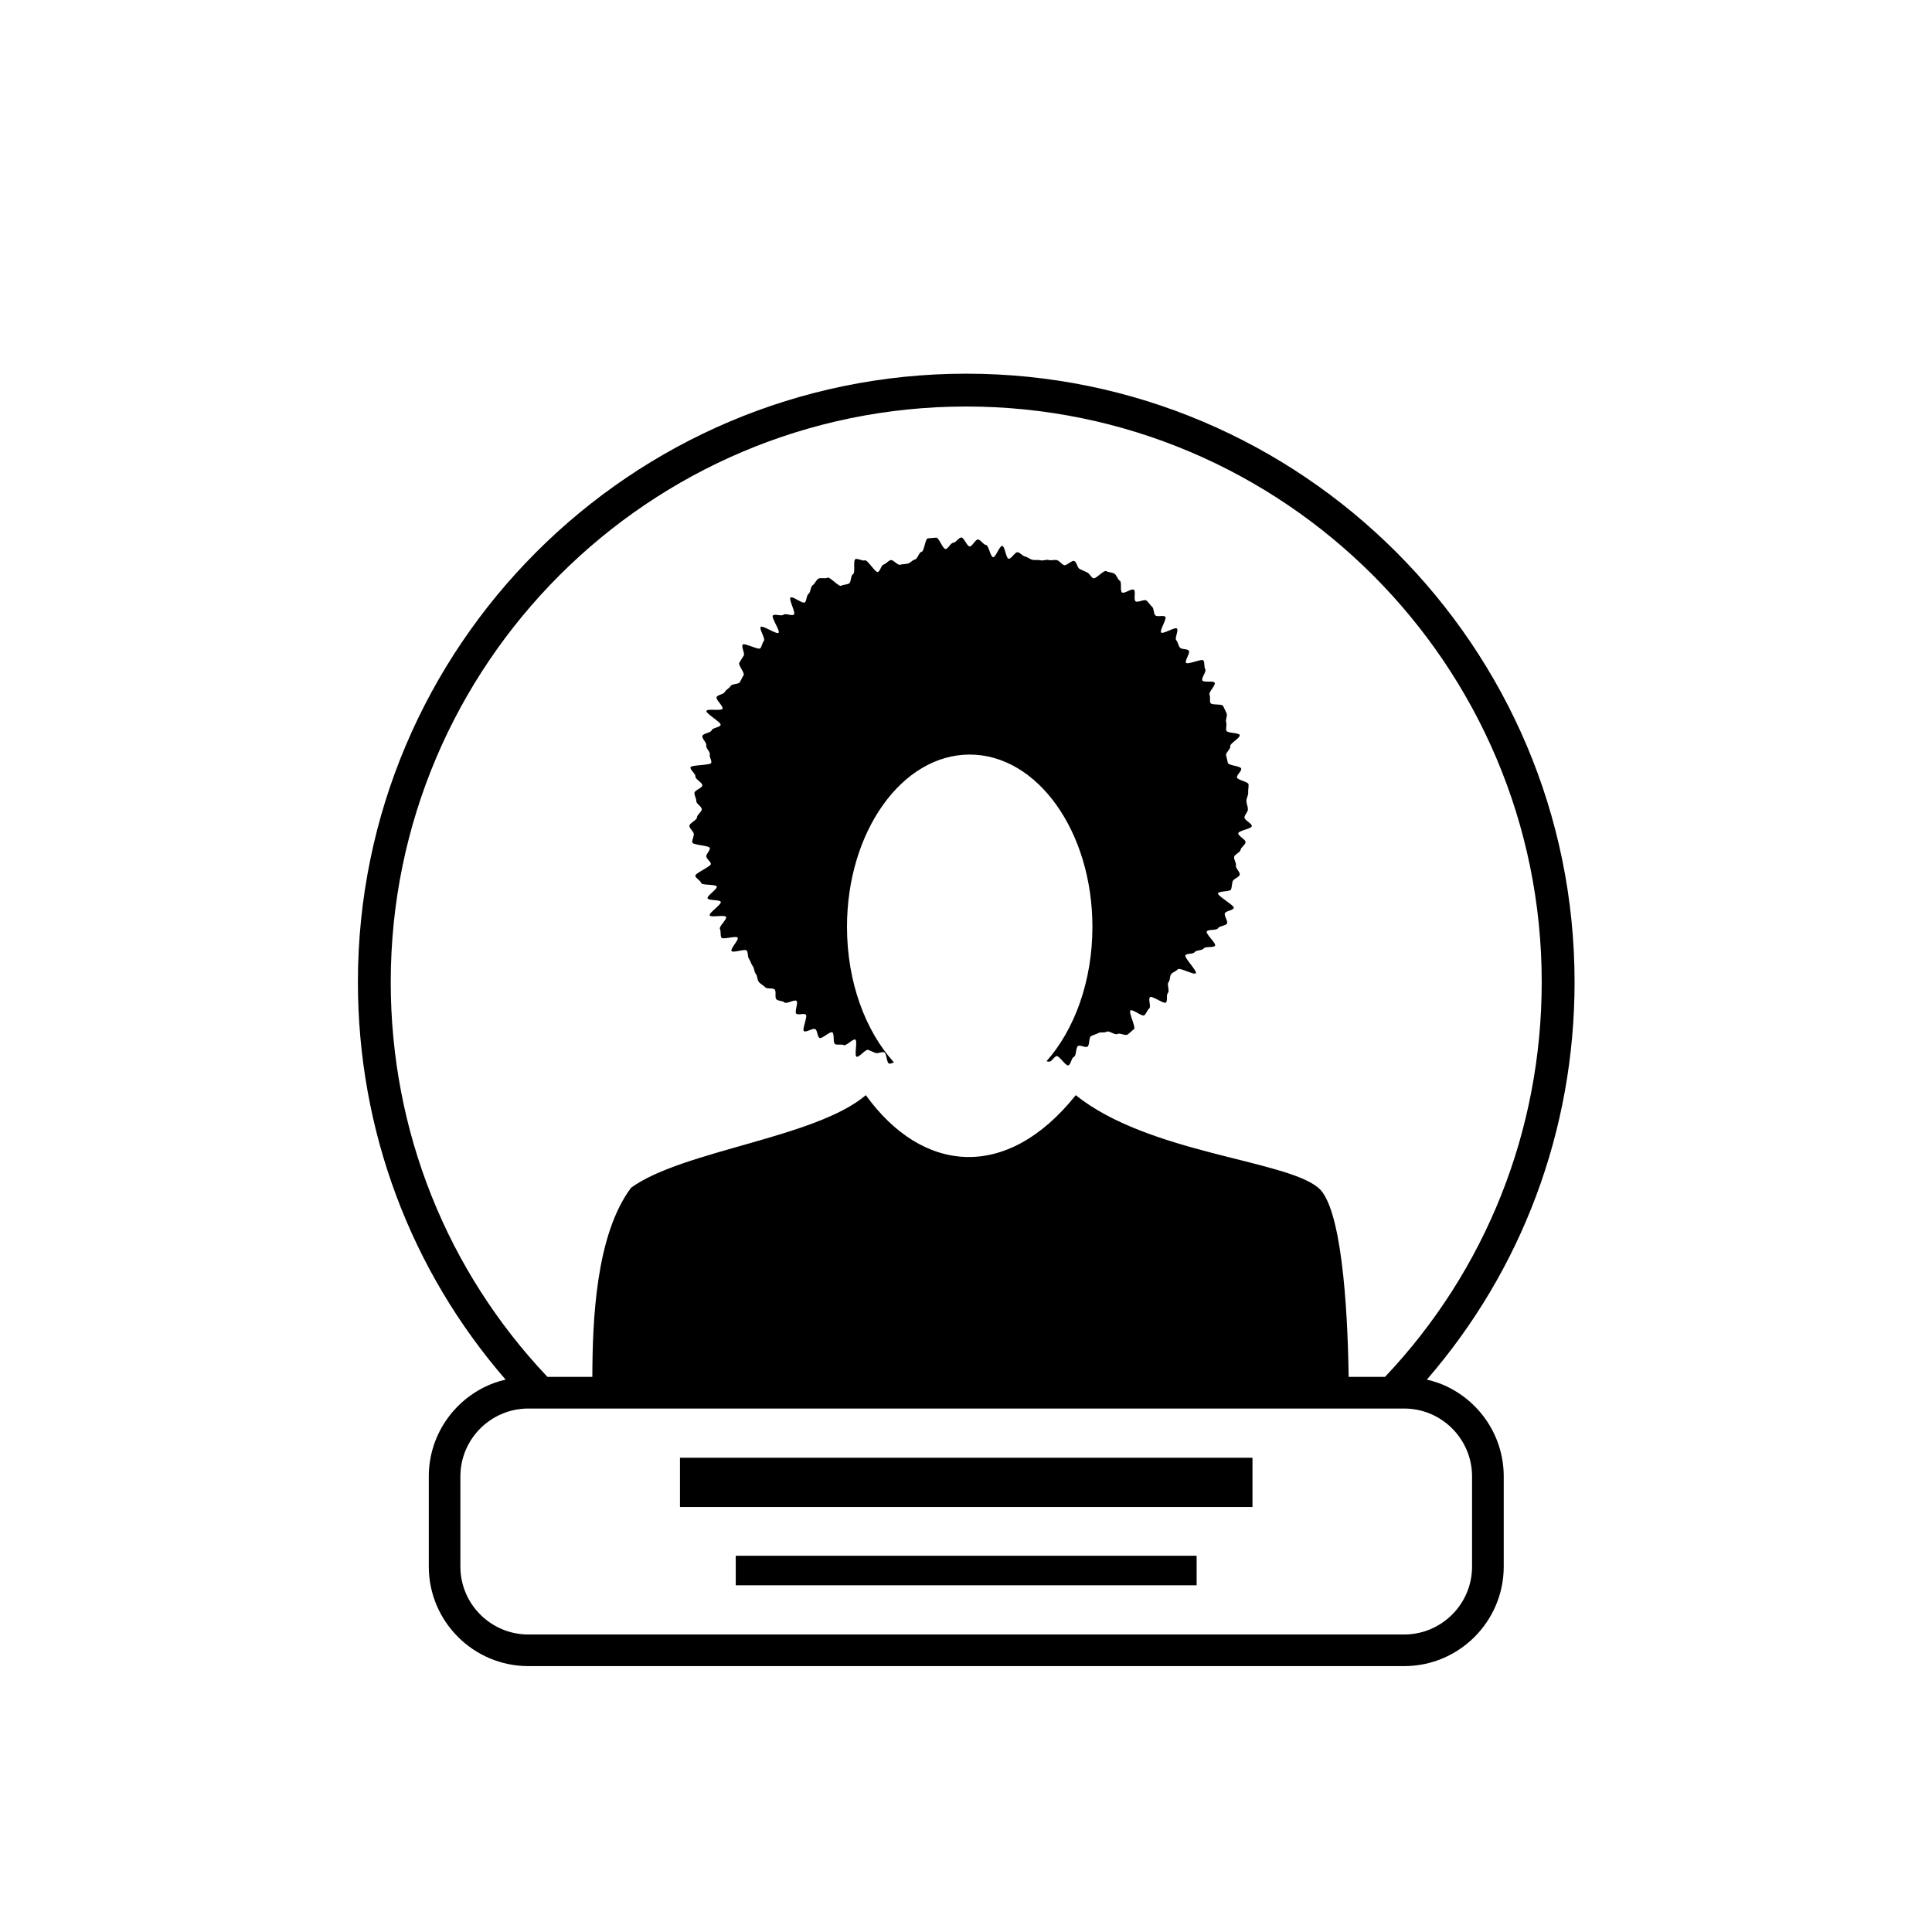 <?xml version="1.0" encoding="UTF-8"?>
<!-- Uploaded to: ICON Repo, www.svgrepo.com, Generator: ICON Repo Mixer Tools -->
<svg fill="#000000" width="800px" height="800px" version="1.1" viewBox="144 144 512 512" xmlns="http://www.w3.org/2000/svg">
 <g>
  <path d="m338.98 556.29h122.14v7.828h-122.14z"/>
  <path d="m324.2 530.32h151.72v13.047h-151.72z"/>
  <path d="m525.04 510.45c-0.945-0.34-1.922-0.609-2.914-0.84 25.152-29.012 39.152-66.039 39.152-105.36 0-88.898-72.32-161.22-161.21-161.22-88.895 0-161.22 72.32-161.22 161.22 0 39.352 13.988 76.359 39.141 105.36-0.988 0.234-1.965 0.5-2.906 0.84-10.164 3.668-17.449 13.41-17.449 24.82v23.887c0 14.547 11.836 26.379 26.379 26.379h232.11c14.547 0 26.379-11.836 26.379-26.379v-23.887c0.004-11.414-7.289-21.16-17.453-24.824zm-277.49-106.2c0-84.098 68.418-152.52 152.51-152.52s152.51 68.418 152.51 152.52c0 39.477-14.914 76.52-41.527 104.64h-9.637c-0.273-19.312-1.988-45.188-8.07-50.145-8.844-7.379-45.039-9.086-64.25-24.512-18.41 23.035-40.742 20.633-55.633 0-13.363 11.359-48.496 14.613-62.199 24.512-9.43 12.582-10.234 35.492-10.281 50.145h-11.895c-26.621-28.109-41.531-65.125-41.531-104.64zm286.56 154.91c0 9.922-8.07 17.996-17.996 17.996h-232.11c-9.922 0-17.996-8.07-17.996-17.996v-23.887c0-9.922 8.074-17.996 17.996-17.996h232.11c9.922 0 17.996 8.07 17.996 17.996z"/>
  <path d="m326.69 362.89c0.047 0.715 1.102 1.402 1.168 2.113 0.066 0.715-0.496 1.543-0.406 2.25 0.09 0.711 4.547 0.785 4.66 1.488 0.113 0.711-1.055 1.574-0.922 2.277 0.137 0.707 1.047 1.188 1.207 1.887 0.156 0.699-4.312 2.527-4.137 3.219 0.18 0.695 1.355 1.184 1.555 1.871 0.203 0.688 3.914 0.277 4.137 0.957 0.223 0.68-2.676 2.426-2.434 3.102 0.246 0.676 3.234 0.293 3.5 0.957s-3.231 2.914-2.941 3.57c0.285 0.656 4.023-0.242 4.332 0.406 0.305 0.645-1.953 2.562-1.625 3.199 0.328 0.637 0.047 1.668 0.395 2.293 0.348 0.625 3.941-0.602 4.309 0.016 0.367 0.617-2.012 2.926-1.625 3.531 0.387 0.602 3.641-0.688 4.047-0.098 0.402 0.594 0.156 1.594 0.578 2.172s0.547 1.355 0.984 1.918c0.438 0.566 0.375 1.527 0.832 2.078 0.457 0.551 0.332 1.617 0.809 2.156 0.473 0.539 1.203 0.871 1.691 1.395 0.488 0.523 1.988 0.07 2.492 0.582 0.504 0.508-0.059 2.106 0.461 2.602 0.52 0.492 1.633 0.355 2.164 0.836 0.535 0.477 2.609-0.883 3.156-0.422s-0.609 2.957-0.047 3.402c0.562 0.445 1.941-0.203 2.516 0.227 0.574 0.43-1.082 3.981-0.492 4.391 0.586 0.41 2.414-0.922 3.012-0.531 0.598 0.395 0.5 1.949 1.113 2.324 0.609 0.375 2.769-1.832 3.391-1.473 0.621 0.359 0.098 2.773 0.734 3.109 0.629 0.34 1.668-0.055 2.309 0.266 0.641 0.32 2.402-1.754 3.055-1.453 0.648 0.301-0.332 4.246 0.328 4.527 0.656 0.281 2.41-2.074 3.078-1.809 0.664 0.262 1.281 0.578 1.953 0.82 0.672 0.242 1.605-0.398 2.289-0.172 0.68 0.223 0.613 2.781 1.301 2.984 0.367 0.109 0.824-0.117 1.277-0.324-7.566-8.359-12.434-21.328-12.434-35.898 0-25.223 14.562-45.668 32.52-45.668 17.961 0 32.52 20.445 32.52 45.668 0 14.391-4.742 27.215-12.152 35.586 0.297 0.109 0.586 0.184 0.836 0.109 0.688-0.203 1.105-1.227 1.789-1.449 0.68-0.223 2.469 2.699 3.141 2.457 0.676-0.242 0.832-2.004 1.496-2.266 0.668-0.262 0.465-2.625 1.121-2.906 0.66-0.281 1.777 0.523 2.426 0.223 0.652-0.301 0.352-2.5 0.988-2.816 0.641-0.32 1.301-0.469 1.93-0.805 0.629-0.34 1.582 0 2.203-0.355 0.621-0.359 2.242 0.984 2.852 0.609s2.09 0.535 2.688 0.145 1.117-1.02 1.703-1.43c0.586-0.41-1.516-4.531-0.941-4.961s3.102 1.73 3.66 1.285c0.562-0.445 0.766-1.344 1.316-1.805 0.547-0.461-0.332-2.523 0.203-3 0.531-0.477 3.703 1.91 4.223 1.418 0.52-0.492 0.031-2.062 0.535-2.57s-0.336-2.293 0.152-2.816c0.488-0.523 0.258-1.625 0.73-2.164 0.473-0.539 1.281-0.707 1.738-1.258 0.457-0.551 4.324 1.617 4.766 1.051s-3.18-4.188-2.758-4.766 2.055-0.234 2.457-0.828c0.402-0.59 2.016-0.375 2.402-0.98 0.387-0.602 2.629-0.117 2.996-0.734 0.367-0.613-2.539-3.137-2.195-3.766 0.348-0.629 2.652-0.207 2.981-0.844 0.328-0.637 2.082-0.633 2.387-1.281 0.309-0.645-0.852-2.027-0.566-2.684 0.285-0.656 2.082-0.742 2.352-1.41 0.266-0.664-4.418-3.215-4.172-3.891 0.246-0.672 3.242-0.355 3.465-1.035s0.211-1.441 0.41-2.129c0.203-0.688 1.695-1.043 1.875-1.738 0.18-0.691-1.172-1.773-1.012-2.477 0.156-0.695-0.598-1.566-0.461-2.269 0.133-0.703 1.594-1.16 1.707-1.867 0.109-0.707 1.234-1.293 1.324-2.008 0.09-0.711-2.004-1.668-1.938-2.383 0.066-0.711 3.539-1.184 3.586-1.898 0.043-0.715-1.969-1.574-1.945-2.293 0.023-0.711 0.914-1.445 0.914-2.164s-0.379-1.469-0.402-2.184c-0.023-0.719 0.516-1.5 0.469-2.215s0.16-1.504 0.094-2.215c-0.066-0.715-2.973-1.129-3.062-1.836-0.09-0.711 1.242-1.617 1.129-2.324-0.113-0.711-3.406-0.82-3.543-1.523-0.137-0.703-0.316-1.305-0.473-2.004-0.156-0.703 1.285-1.723 1.105-2.414-0.18-0.695 2.719-2.25 2.516-2.938s-3.312-0.488-3.539-1.168c-0.223-0.68 0.184-1.555-0.062-2.227-0.246-0.676 0.395-1.688 0.129-2.356-0.266-0.668-0.637-1.309-0.922-1.965-0.285-0.656-3.051-0.156-3.356-0.801-0.309-0.648 0.066-1.566-0.262-2.203s1.715-2.535 1.367-3.164c-0.348-0.625-2.894 0.012-3.258-0.602-0.367-0.617 1.156-2.391 0.77-2.996-0.383-0.605-0.086-1.707-0.488-2.301-0.402-0.59-4.172 1.199-4.598 0.621-0.422-0.578 1.18-2.641 0.742-3.207-0.438-0.566-1.918-0.281-2.375-0.832-0.453-0.551-0.496-1.422-0.973-1.957-0.473-0.539 0.668-2.559 0.18-3.082-0.488-0.523-3.672 1.559-4.176 1.047-0.504-0.508 1.609-3.684 1.09-4.176-0.52-0.492-2.086 0.113-2.621-0.363s-0.332-1.836-0.879-2.297-0.926-1.195-1.488-1.641c-0.559-0.445-2.316 0.637-2.891 0.207-0.574-0.426 0.129-2.664-0.457-3.074-0.586-0.41-2.519 1.129-3.121 0.734-0.598-0.391 0.02-2.738-0.59-3.113s-0.832-1.531-1.457-1.887c-0.621-0.355-1.539-0.328-2.168-0.668-0.633-0.34-2.777 2.207-3.418 1.887-0.641-0.32-0.969-1.242-1.621-1.547-0.648-0.301-1.289-0.605-1.949-0.887-0.656-0.281-0.793-1.875-1.461-2.137-0.664-0.262-2.039 1.336-2.711 1.094s-1.129-1.07-1.812-1.297c-0.68-0.223-1.531 0.148-2.219-0.055-0.688-0.203-1.523 0.262-2.219 0.078-0.691-0.184-1.434 0.027-2.133-0.137-0.695-0.164-1.254-0.73-1.961-0.871-0.699-0.141-1.234-1.012-1.941-1.137-0.703-0.121-1.688 1.832-2.398 1.73-0.707-0.102-0.98-3.328-1.695-3.406-0.711-0.082-1.707 3.055-2.426 2.992-0.711-0.062-1.172-3.207-1.887-3.246-0.711-0.039-1.398-1.43-2.117-1.445-0.711-0.02-1.477 1.844-2.195 1.844s-1.496-2.394-2.211-2.375c-0.719 0.02-1.422 1.359-2.137 1.402-0.719 0.039-1.328 1.605-2.039 1.664-0.715 0.062-1.777-3.098-2.488-3.016-0.715 0.082-1.512 0.086-2.219 0.188-0.711 0.102-0.941 3.43-1.645 3.551-0.707 0.121-1.059 1.898-1.758 2.043-0.703 0.141-1.191 0.926-1.887 1.086-0.699 0.164-1.363 0.129-2.055 0.312-0.691 0.184-1.836-1.43-2.519-1.227-0.688 0.203-1.172 0.945-1.852 1.168-0.68 0.223-0.852 1.738-1.523 1.98-0.676 0.242-2.773-3.352-3.438-3.09-0.668 0.262-1.855-0.598-2.516-0.316s0.035 3.66-0.613 3.961c-0.648 0.301-0.477 2.195-1.117 2.516-0.641 0.32-1.414 0.23-2.047 0.57-0.633 0.34-3.012-2.488-3.633-2.133-0.621 0.359-1.801-0.109-2.41 0.266s-0.914 1.352-1.512 1.742c-0.598 0.395-0.504 1.875-1.09 2.285-0.586 0.41-0.434 1.84-1.008 2.269-0.574 0.43-3.191-1.754-3.75-1.309-0.562 0.445 1.438 4.055 0.891 4.516-0.547 0.461-2.25-0.43-2.781 0.047-0.535 0.477-2.281-0.305-2.801 0.188-0.52 0.492 2.008 4.094 1.504 4.602-0.504 0.508-4.223-2.074-4.711-1.551s1.305 3.141 0.832 3.68c-0.473 0.539-0.492 1.418-0.949 1.969-0.457 0.555-4.238-1.531-4.676-0.965s0.68 2.375 0.258 2.953-0.746 1.258-1.148 1.848c-0.402 0.59 1.516 2.695 1.133 3.297-0.387 0.602-0.617 1.227-0.98 1.844-0.367 0.617-2.109 0.391-2.457 1.02-0.348 0.625-1.234 0.957-1.562 1.594s-1.852 0.707-2.16 1.355 1.863 2.426 1.574 3.082c-0.285 0.656-3.996-0.098-4.262 0.566-0.266 0.664 4.004 3.059 3.758 3.734-0.242 0.672-2.144 0.723-2.367 1.402-0.223 0.68-2.266 0.809-2.465 1.496s1.199 1.832 1.02 2.527c-0.18 0.691 1.102 1.703 0.945 2.402-0.156 0.699 0.523 1.496 0.387 2.203-0.137 0.703-5.394 0.504-5.508 1.211s1.398 1.699 1.309 2.414c-0.09 0.707 1.902 1.645 1.836 2.359-0.066 0.711-2.047 1.266-2.094 1.984-0.043 0.711 0.52 1.473 0.496 2.188-0.023 0.715 1.449 1.434 1.449 2.156 0 0.719-1.289 1.434-1.27 2.148 0.004 0.707-2.062 1.555-2.019 2.269z"/>
 </g>
</svg>